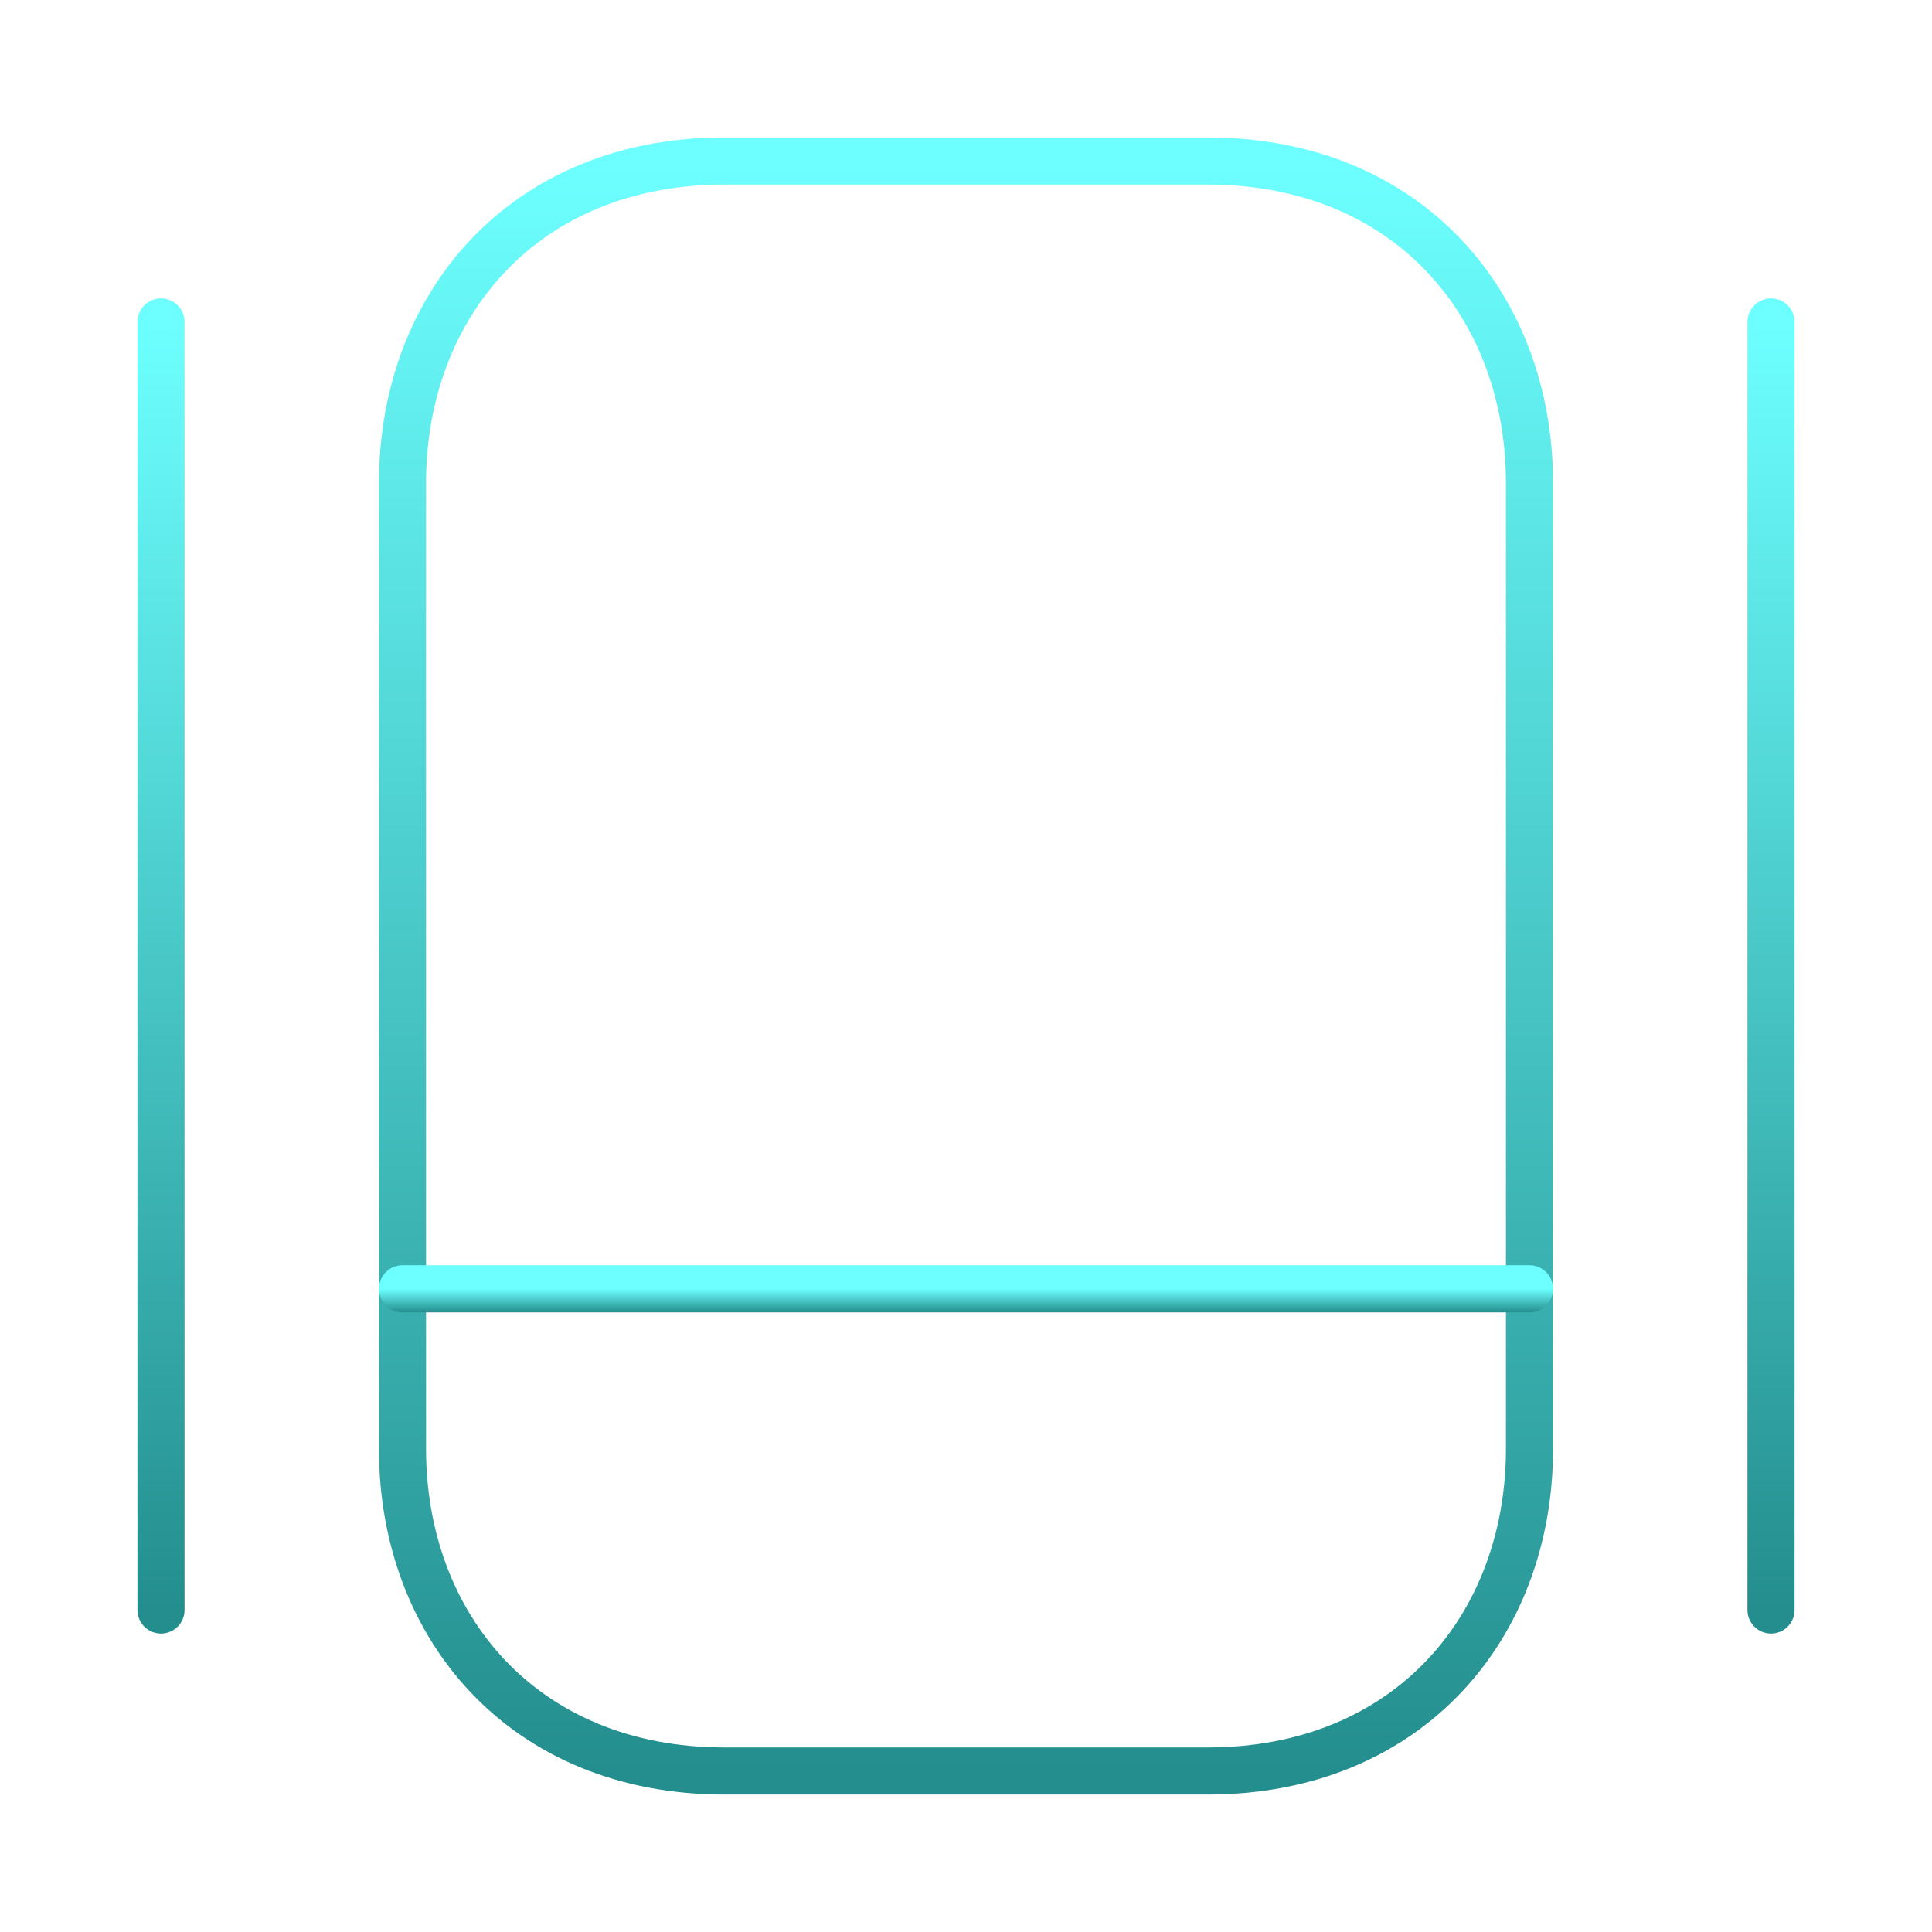<svg width="82" height="82" viewBox="0 0 82 82" fill="none" xmlns="http://www.w3.org/2000/svg">
<path d="M51.249 75.167H30.749C22.208 75.167 17.083 69.017 17.083 61.5V20.5C17.083 12.983 22.208 6.833 30.749 6.833H51.249C59.791 6.833 64.916 12.983 64.916 20.5V61.5C64.916 69.017 59.791 75.167 51.249 75.167Z" stroke="url(#paint0_linear_9194_18249)" stroke-width="2" stroke-linecap="round" stroke-linejoin="round"/>
<path d="M17.083 54.701H64.916" stroke="url(#paint1_linear_9194_18249)" stroke-width="2" stroke-linecap="round" stroke-linejoin="round"/>
<path d="M6.833 13.666V68.333" stroke="url(#paint2_linear_9194_18249)" stroke-width="2" stroke-linecap="round" stroke-linejoin="round"/>
<path d="M75.167 13.666V68.333" stroke="url(#paint3_linear_9194_18249)" stroke-width="2" stroke-linecap="round" stroke-linejoin="round"/>
<defs>
<linearGradient id="paint0_linear_9194_18249" x1="40.999" y1="6.833" x2="40.999" y2="75.167" gradientUnits="userSpaceOnUse">
<stop stop-color="#6DFFFF"/>
<stop offset="1" stop-color="#248E8E"/>
</linearGradient>
<linearGradient id="paint1_linear_9194_18249" x1="40.999" y1="54.701" x2="40.999" y2="55.701" gradientUnits="userSpaceOnUse">
<stop stop-color="#6DFFFF"/>
<stop offset="1" stop-color="#248E8E"/>
</linearGradient>
<linearGradient id="paint2_linear_9194_18249" x1="7.333" y1="13.666" x2="7.333" y2="68.333" gradientUnits="userSpaceOnUse">
<stop stop-color="#6DFFFF"/>
<stop offset="1" stop-color="#248E8E"/>
</linearGradient>
<linearGradient id="paint3_linear_9194_18249" x1="75.667" y1="13.666" x2="75.667" y2="68.333" gradientUnits="userSpaceOnUse">
<stop stop-color="#6DFFFF"/>
<stop offset="1" stop-color="#248E8E"/>
</linearGradient>
</defs>
</svg>
